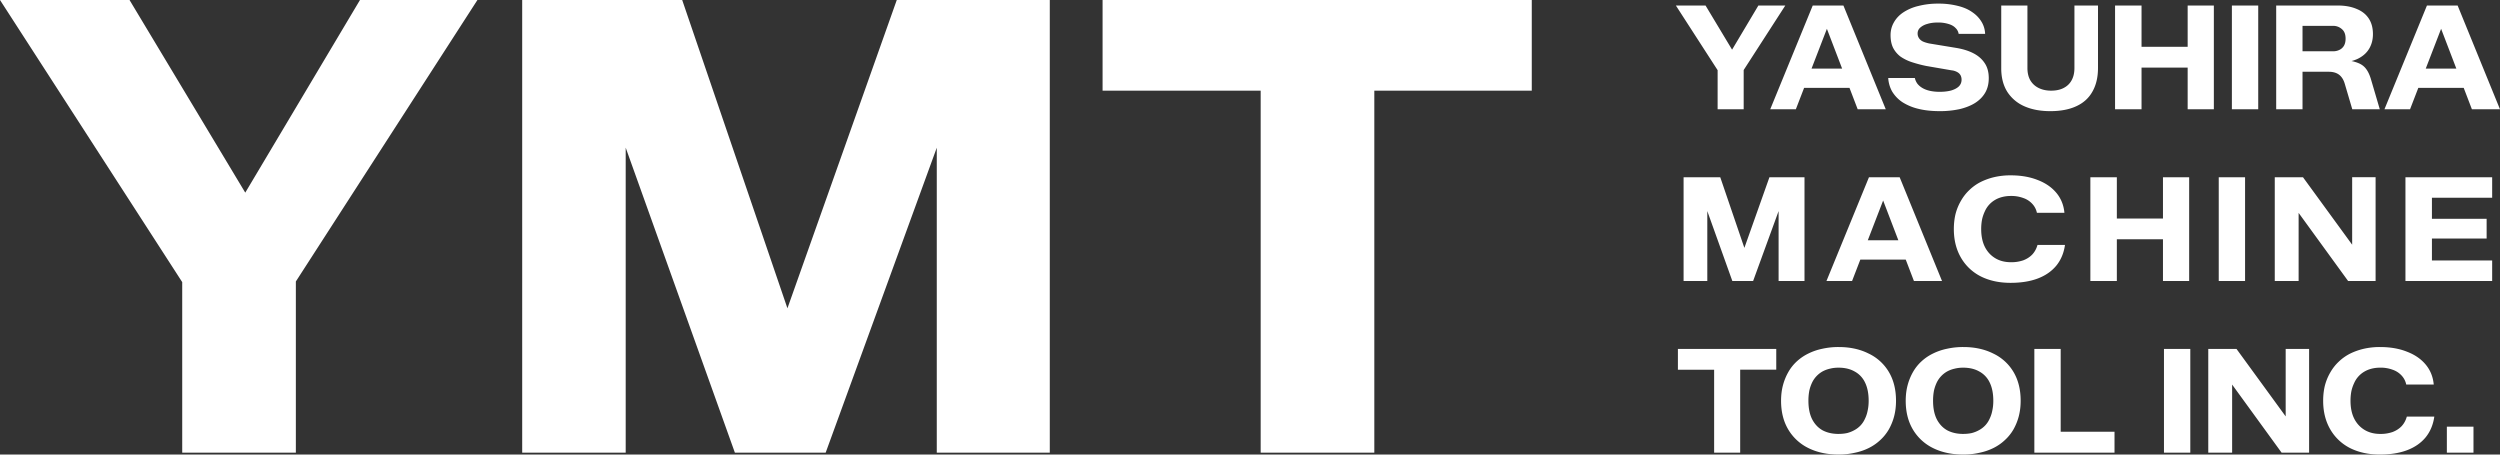 <svg width="220" height="40" viewBox="0 0 220 40" fill="none" xmlns="http://www.w3.org/2000/svg"><rect x="0" y="0" width="220" height="40" fill="#333333" stroke="none"/><path d="M110.939 39.833V7.978H97.027V0h37.769v7.978H120.94v31.855h-10.001zm-64.986 0V0h14.08l10.95 32.079-3.464.055L78.916 0h13.465v39.833h-9.945V7.141l2.012.335-11.789 32.357h-7.99L53.385 8.313l1.676-.28v31.8h-9.107zm-29.918 0V24.826L0 0h11.398L23.8 20.642h-4.414L31.678 0h10.336L26.035 24.77v15.063h-10zM209.832 9.615l3.739-9.129h2.701l3.726 9.129h-2.471l-2.945-7.697h.474l-2.971 7.697h-2.253zm2.471-1.88v-1.7h5.083v1.7h-5.083zm-11.998 1.88V.486h5.428c.624 0 1.17.098 1.639.295.47.187.828.468 1.076.843.247.375.371.836.371 1.381 0 .443-.094.84-.282 1.19-.179.34-.448.621-.806.843-.35.221-.79.366-1.319.435v-.18c.461.052.832.137 1.114.256.282.111.508.277.678.499.171.221.312.511.423.87l.794 2.697h-2.42l-.653-2.212c-.102-.366-.269-.64-.499-.818-.231-.18-.538-.269-.922-.269h-2.305v3.299h-2.317zm2.317-5.101h2.689c.196 0 .375-.039.538-.115a.924.924 0 00.409-.358c.103-.17.154-.384.154-.64 0-.383-.111-.664-.333-.843a1.123 1.123 0 00-.768-.282h-2.689v2.238zm-6.216 5.101V.486h2.318v9.129h-2.318zm-10.281 0V.486h2.33v9.129h-2.33zm6.389 0V.486h2.305v9.129h-2.305zm-4.264-3.67V4.118h4.469v1.829h-4.469zm-7.826 3.836c-.879 0-1.643-.145-2.292-.435a3.388 3.388 0 01-1.498-1.278c-.35-.563-.525-1.249-.525-2.058V.486h2.305v5.498c0 .426.085.788.256 1.087.179.298.427.524.743.677.316.154.678.23 1.088.23.427 0 .79-.076 1.088-.23.308-.153.542-.375.704-.665.171-.298.257-.664.257-1.099V.486h2.074v5.485c0 .818-.162 1.513-.487 2.084-.316.571-.789 1.002-1.421 1.291-.623.29-1.387.435-2.292.435zm-9.74-.001c-.7 0-1.323-.068-1.87-.204a4.612 4.612 0 01-1.408-.588 2.996 2.996 0 01-.896-.934 2.746 2.746 0 01-.346-1.189h2.343c.043.196.124.371.243.525.128.153.286.28.474.383.188.102.406.18.653.23.248.051.517.077.807.077.384 0 .721-.038 1.011-.115.29-.085.517-.205.679-.358a.8.8 0 00.243-.588.821.821 0 00-.09-.397.715.715 0 00-.294-.28 1.28 1.28 0 00-.499-.154l-2.228-.384a11.096 11.096 0 01-1.255-.332 3.896 3.896 0 01-.999-.486 2.282 2.282 0 01-.653-.767c-.153-.307-.23-.682-.23-1.125 0-.41.098-.784.294-1.125.197-.35.474-.644.833-.882a4.129 4.129 0 011.331-.563 6.874 6.874 0 011.741-.205 6.79 6.79 0 011.691.192c.503.12.926.299 1.267.537.35.23.627.512.832.844.205.324.316.686.333 1.087h-2.33a.907.907 0 00-.282-.524c-.145-.154-.35-.269-.614-.346a3.032 3.032 0 00-.948-.127c-.35 0-.657.042-.922.127a1.516 1.516 0 00-.627.333.673.673 0 00-.218.511c0 .145.039.277.116.396.076.12.187.218.333.295.145.068.332.127.563.179l2.407.396c.597.102 1.105.264 1.524.486.418.221.742.511.973.87.23.349.345.783.345 1.303 0 .486-.102.908-.307 1.266-.205.358-.499.66-.883.908-.376.238-.833.421-1.37.55a8.081 8.081 0 01-1.767.178zm-14.903-.165L159.52.486h2.701l3.726 9.129h-2.471l-2.945-7.697h.474l-2.97 7.697h-2.254zm2.471-1.88v-1.7h5.083v1.7h-5.083zm-7.101 1.88V6.176l-3.674-5.69h2.611l2.843 4.731h-1.012l2.817-4.73h2.369l-3.662 5.676v3.452h-2.292zm64.173 30.218v-2.288h2.343v2.288h-2.343zm-5.893.167c-.999 0-1.878-.192-2.638-.575a4.2 4.2 0 01-1.741-1.662c-.41-.716-.614-1.547-.614-2.493 0-.478.051-.925.153-1.343.111-.418.269-.801.474-1.15.205-.359.452-.674.742-.947.291-.28.619-.515.986-.703a5.561 5.561 0 011.217-.434 6.312 6.312 0 011.421-.154c.905 0 1.699.136 2.381.41.692.263 1.242.643 1.652 1.137.41.494.644 1.078.704 1.752h-2.42a1.635 1.635 0 00-.422-.806 1.896 1.896 0 00-.781-.498 3.002 3.002 0 00-1.089-.18c-.264 0-.516.03-.755.09s-.457.15-.653.268a2.18 2.18 0 00-.883.998 3.342 3.342 0 00-.244.716 4.45 4.45 0 00-.076.843c0 .606.106 1.126.32 1.56.213.426.516.759.909.998.392.238.853.358 1.382.358a3.21 3.21 0 001.089-.167c.316-.12.58-.29.794-.511.213-.23.367-.511.461-.844h2.419c-.102.716-.358 1.325-.768 1.828-.409.495-.952.87-1.626 1.125-.674.256-1.472.384-2.394.384zm-15.103-.166v-9.129h2.484l4.827 6.623-.499.076v-6.699h2.061v9.129h-2.42l-4.737-6.52.384-.116v6.636h-2.1zm-3.898 0v-9.129h2.317v9.129h-2.317zm-11.407 0v-9.129h2.318v7.288h4.737v1.84h-7.055zm-6.25.166c-1.015 0-1.907-.192-2.676-.575a4.213 4.213 0 01-1.767-1.637c-.418-.707-.627-1.547-.627-2.518 0-.495.056-.95.167-1.369a4.82 4.82 0 01.473-1.163c.205-.358.457-.673.756-.946a4.19 4.19 0 01.998-.678 5.106 5.106 0 011.23-.422 6.539 6.539 0 011.446-.153c.999 0 1.878.192 2.638.575a4.114 4.114 0 011.78 1.624c.418.708.627 1.551.627 2.532 0 .485-.056.941-.167 1.367a4.78 4.78 0 01-.473 1.164c-.205.35-.457.66-.756.933-.29.273-.623.503-.998.69-.376.188-.79.329-1.242.422a6.263 6.263 0 01-1.409.154zm-.012-1.816c.273 0 .524-.025.755-.076.23-.06.444-.145.64-.256a2.14 2.14 0 00.538-.41 2.1 2.1 0 00.384-.574 2.81 2.81 0 00.243-.73c.06-.263.09-.553.09-.868 0-.64-.107-1.177-.32-1.611a2.129 2.129 0 00-.922-.972c-.393-.222-.862-.332-1.408-.332-.274 0-.525.03-.756.089-.23.051-.448.132-.653.243a2.246 2.246 0 00-.922.984 3.397 3.397 0 00-.243.716 4.67 4.67 0 00-.077.883c0 .639.107 1.176.32 1.61.222.435.529.763.922.985.401.213.871.32 1.409.32zM161.805 40c-1.016 0-1.908-.192-2.676-.575a4.201 4.201 0 01-1.767-1.637c-.418-.707-.628-1.547-.628-2.518 0-.495.056-.95.167-1.369a4.83 4.83 0 01.474-1.163 3.86 3.86 0 01.755-.946c.299-.273.632-.499.999-.678a5.084 5.084 0 011.229-.422 6.541 6.541 0 011.447-.153c.998 0 1.877.192 2.637.575a4.108 4.108 0 011.78 1.624c.418.708.627 1.551.627 2.532 0 .485-.055.941-.166 1.367a4.822 4.822 0 01-.474 1.164 4 4 0 01-.755.933 4.19 4.19 0 01-.999.69c-.376.188-.79.329-1.242.422a6.254 6.254 0 01-1.408.154zm-.013-1.816c.273 0 .525-.025.755-.076.231-.06.444-.145.64-.256a2.14 2.14 0 00.538-.41 2.1 2.1 0 00.384-.574 2.81 2.81 0 00.243-.73c.06-.263.09-.553.09-.868 0-.64-.107-1.177-.32-1.611a2.124 2.124 0 00-.922-.972c-.392-.222-.862-.332-1.408-.332-.273 0-.525.03-.756.089-.23.051-.448.132-.653.243a2.246 2.246 0 00-.921.984 3.341 3.341 0 00-.244.716 4.67 4.67 0 00-.077.883c0 .639.107 1.176.321 1.61.221.435.529.763.921.985.402.213.871.32 1.409.32zm-10.948 1.65v-7.3h-3.188v-1.829h8.655v1.828h-3.175v7.3h-2.292zm60.836-15.109v-9.128h7.631v1.802h-5.301v1.854h4.814v1.739h-4.814v1.93h5.301v1.803h-7.631zm-11.5 0v-9.128h2.484l4.827 6.622-.5.077v-6.7h2.062v9.13h-2.42l-4.738-6.521.384-.115v6.635h-2.099zm-4.93 0v-9.128h2.317v9.128h-2.317zm-11.297 0v-9.128h2.33v9.128h-2.33zm6.389 0v-9.128h2.305v9.128h-2.305zm-4.263-3.67v-1.827h4.468v1.828h-4.468zm-9.148 3.835c-.999 0-1.878-.191-2.638-.575a4.2 4.2 0 01-1.741-1.662c-.41-.716-.614-1.547-.614-2.493 0-.477.051-.925.153-1.342a4.56 4.56 0 01.474-1.15c.205-.359.452-.674.742-.947a4.08 4.08 0 01.986-.703 5.561 5.561 0 011.217-.435 6.312 6.312 0 011.421-.153c.905 0 1.698.136 2.381.409.692.264 1.242.643 1.652 1.138.41.494.644 1.078.704 1.751h-2.42a1.634 1.634 0 00-.422-.805 1.896 1.896 0 00-.781-.499 3.002 3.002 0 00-1.089-.179c-.264 0-.516.03-.755.09s-.457.149-.653.268a2.182 2.182 0 00-.883.997 3.34 3.34 0 00-.244.716 4.45 4.45 0 00-.076.844c0 .605.106 1.125.32 1.56.213.426.516.758.909.997.392.239.853.358 1.382.358a3.21 3.21 0 001.089-.166c.316-.12.58-.29.794-.511.213-.23.367-.512.461-.844h2.419c-.102.716-.358 1.325-.768 1.828-.41.494-.952.87-1.626 1.125-.674.256-1.472.383-2.394.383zm-16.201-.165l3.739-9.128h2.702l3.726 9.128h-2.472l-2.944-7.696h.473l-2.97 7.696h-2.254zm2.472-1.88v-1.7h5.083v1.7h-5.083zm-15.046 1.88v-9.128h3.227l2.509 7.351-.794.013 2.612-7.364h3.086v9.128h-2.279v-7.492l.461.077-2.702 7.415h-1.831l-2.586-7.223.384-.064v7.287h-2.087z" fill="#fff"/></svg>